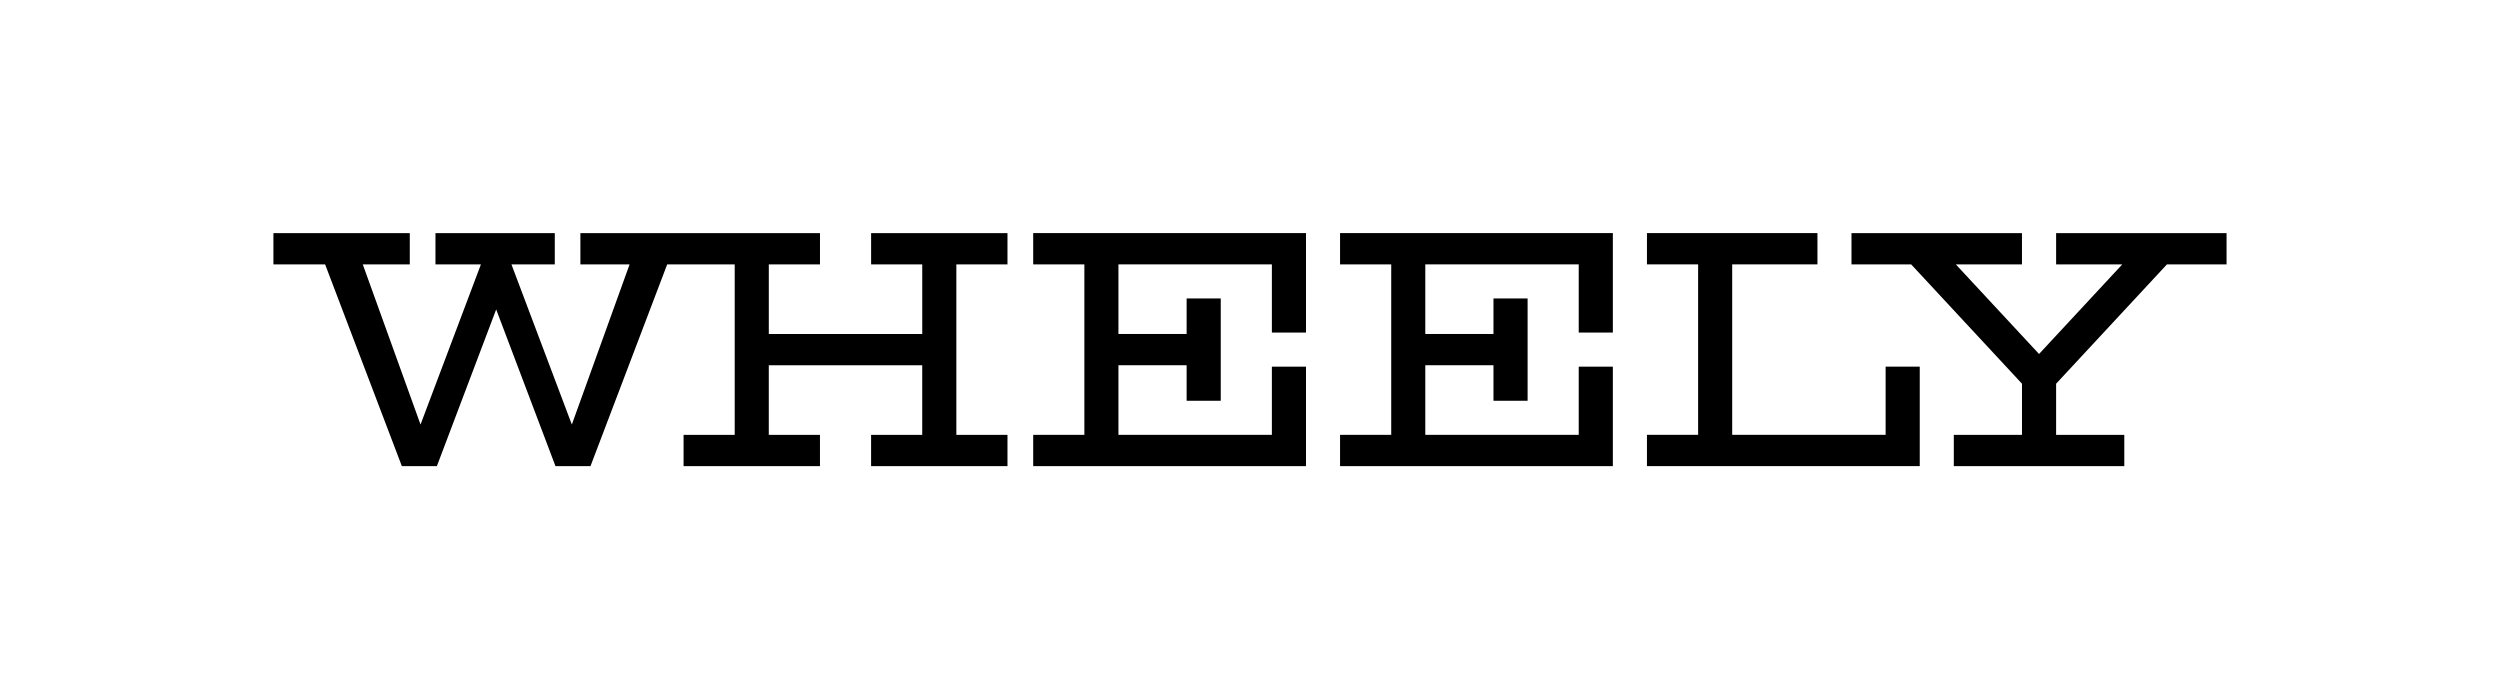 <?xml version="1.0" encoding="UTF-8"?>
<svg id="Layer_1" data-name="Layer 1" xmlns="http://www.w3.org/2000/svg" viewBox="0 0 1280 358">
  <defs>
    <style>
      .cls-1 {
        stroke-width: 0px;
      }
    </style>
  </defs>
  <path class="cls-1" d="M446.01,119.35v16.02h26.18v35.64h-78.56v-35.64h26.2v-16.02h-122.67v16.02h25.19l-29.57,81.99-30.92-81.99h22.19v-16.02h-61.09v16.02h23.27l-30.92,81.99-29.57-81.99h24.07v-16.02h-69.82v16.02h26.47l39.29,103.29h17.93l30.36-80.23,30.36,80.23h17.93l39.27-103.29h34.57v87.27h-26.18v16.02h69.83v-16.02h-26.2v-35.64h78.56v35.64h-26.18v16.02h69.83v-16.02h-26.18v-87.27h26.18v-16.02h-69.83Z"/>
  <path class="cls-1" d="M529,119.35v16.02h26.2v87.27h-26.2v16.02h139.67v-50.93h-17.47v34.91h-78.56v-35.64h34.91v18.19h17.47v-52.38h-17.47v18.19h-34.91v-35.64h78.56v34.91h17.47v-50.93h-139.67Z"/>
  <path class="cls-1" d="M686.11,119.35v16.02h26.2v87.27h-26.2v16.02h139.67v-50.93h-17.47v34.91h-78.56v-35.64h34.91v18.19h17.47v-52.38h-17.47v18.19h-34.91v-35.64h78.56v34.91h17.47v-50.93h-139.67Z"/>
  <path class="cls-1" d="M965.44,222.63h-78.56v-87.27h43.65v-16.02h-87.29v16.02h26.2v87.27h-26.2v16.02h139.67v-50.93h-17.47v34.91Z"/>
  <path class="cls-1" d="M1052.73,119.35v16.02h33.87l-42.61,45.87-42.61-45.87h33.87v-16.02h-87.29v16.02h30.56l56.74,61.09v26.18h-34.91v16.02h87.29v-16.02h-34.91v-26.18l56.74-61.09h30.53v-16.02h-87.27Z"/>
</svg>
